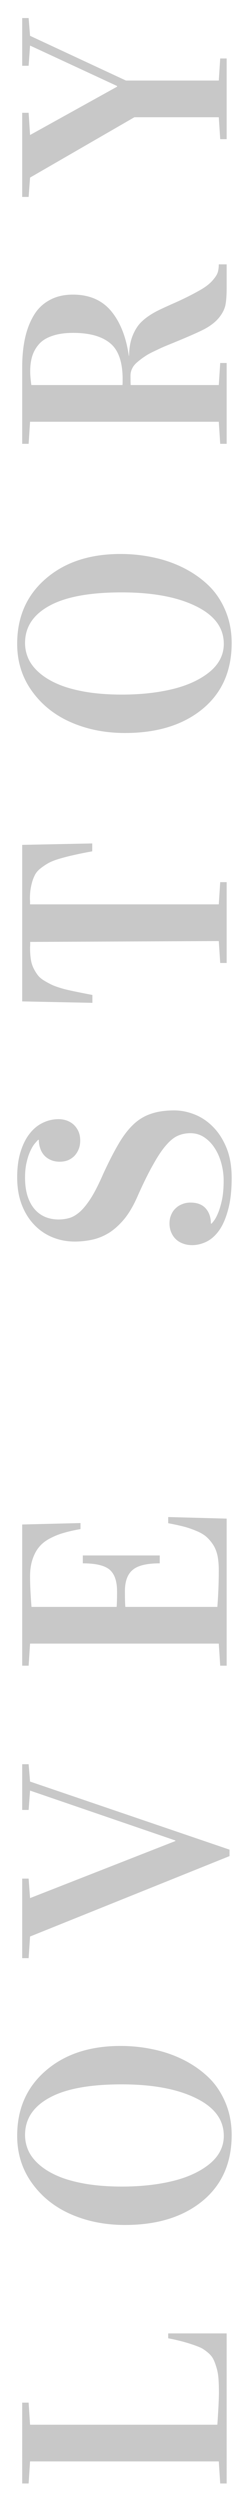 <svg width="78" height="786" viewBox="0 0 78 786" fill="none" xmlns="http://www.w3.org/2000/svg">
<g filter="url(#filter0_f_99_74)">
<path d="M9.006 61.916H6.978L6.978 35.462H9.006L9.456 42.447L36.812 27.26V27.034L9.456 14.325L9.006 20.68H6.978L6.978 5.673H9.006L9.456 11.261L39.606 25.322L68.809 25.322L69.259 18.381H71.287V43.754H69.259L68.809 36.859H42.265L9.456 55.832L9.006 61.916Z" fill="#C8C8C8"/>
</g>
<g filter="url(#filter1_f_99_74)">
<path d="M71.287 139.539H69.259L68.809 132.598H9.456L9.006 139.539H6.978L6.978 115.518C6.978 112.183 7.263 109.179 7.834 106.505C8.405 103.801 9.306 101.397 10.538 99.294C11.77 97.161 13.437 95.524 15.54 94.382C17.613 93.21 20.077 92.624 22.931 92.624C28.069 92.624 32.08 94.352 34.964 97.807C37.818 101.262 39.666 105.934 40.507 111.823H40.597C40.627 109.299 41.033 107.121 41.814 105.288C42.595 103.425 43.602 101.953 44.833 100.872C46.035 99.76 47.597 98.708 49.52 97.717C50.842 97.056 52.87 96.124 55.604 94.923C58.308 93.691 60.712 92.474 62.815 91.272C64.528 90.311 65.849 89.304 66.781 88.253C67.712 87.201 68.283 86.315 68.493 85.594C68.704 84.873 68.809 84.047 68.809 83.115H71.287V90.596C71.287 92.88 71.152 94.682 70.882 96.004C70.581 97.326 69.89 98.648 68.809 99.97C67.727 101.262 66.24 102.419 64.347 103.44C62.424 104.462 58.428 106.204 52.359 108.668C51.458 109.029 50.301 109.554 48.889 110.245C47.447 110.906 46.366 111.492 45.645 112.003C44.894 112.484 44.112 113.07 43.301 113.761C42.49 114.422 41.919 115.113 41.589 115.834C41.228 116.525 41.048 117.261 41.048 118.042C41.048 119.364 41.063 120.37 41.093 121.061H68.809L69.259 114.121H71.287V139.539ZM38.524 121.061C38.554 120.731 38.569 120.115 38.569 119.214C38.569 113.866 37.277 110.11 34.693 107.947C32.08 105.754 28.189 104.657 23.021 104.657C20.437 104.657 18.244 104.973 16.442 105.603C14.639 106.204 13.242 107.076 12.25 108.217C11.259 109.359 10.553 110.621 10.132 112.003C9.712 113.385 9.501 114.962 9.501 116.735C9.501 117.907 9.621 119.349 9.862 121.061H38.524Z" fill="#C8C8C8"/>
</g>
<g filter="url(#filter2_f_99_74)">
<path d="M39.336 230.455C33.146 230.455 27.498 229.343 22.39 227.12C17.283 224.897 13.182 221.637 10.087 217.341C6.963 213.014 5.4 208.042 5.4 202.424C5.4 193.951 8.39 187.131 14.369 181.964C20.347 176.766 28.189 174.167 37.893 174.167C41.439 174.167 44.879 174.528 48.214 175.249C51.548 175.94 54.718 177.036 57.723 178.538C60.697 180.041 63.311 181.873 65.564 184.037C67.787 186.17 69.56 188.799 70.882 191.923C72.204 195.048 72.865 198.458 72.865 202.153C72.865 210.956 69.8 217.882 63.671 222.929C57.542 227.946 49.43 230.455 39.336 230.455ZM38.344 218.377C44.263 218.377 49.611 217.791 54.388 216.62C59.135 215.448 62.995 213.645 65.97 211.212C68.914 208.748 70.386 205.819 70.386 202.424C70.386 197.376 67.457 193.425 61.598 190.571C55.74 187.687 47.958 186.245 38.254 186.245C28.159 186.245 20.573 187.657 15.495 190.481C10.418 193.275 7.879 197.166 7.879 202.153C7.879 203.896 8.24 205.563 8.961 207.156C9.682 208.718 10.838 210.19 12.431 211.572C14.023 212.954 15.991 214.141 18.334 215.132C20.648 216.124 23.517 216.92 26.942 217.521C30.367 218.092 34.168 218.377 38.344 218.377Z" fill="#C8C8C8"/>
</g>
<g filter="url(#filter3_f_99_74)">
<path d="M29.06 315.289L6.978 314.838L6.978 265.625L29.015 265.175V267.653C26.702 268.074 24.839 268.449 23.427 268.78C22.015 269.08 20.527 269.456 18.965 269.907C17.403 270.357 16.186 270.823 15.315 271.304C14.444 271.784 13.572 272.37 12.701 273.061C11.83 273.752 11.199 274.548 10.808 275.45C10.388 276.321 10.057 277.343 9.817 278.514C9.546 279.686 9.411 281.038 9.411 282.57C9.411 282.69 9.426 282.946 9.456 283.336C9.456 283.697 9.456 284.027 9.456 284.328H68.809L69.259 277.343H71.287V302.76H69.259L68.809 295.865L9.501 296.135C9.501 296.436 9.501 296.781 9.501 297.172C9.471 297.532 9.456 297.773 9.456 297.893C9.456 299.245 9.531 300.447 9.682 301.498C9.832 302.55 10.117 303.511 10.538 304.382C10.958 305.224 11.409 305.96 11.89 306.591C12.37 307.222 13.062 307.808 13.963 308.348C14.864 308.889 15.736 309.355 16.577 309.745C17.418 310.106 18.575 310.497 20.047 310.917C21.489 311.308 24.493 311.939 29.06 312.81V315.289Z" fill="#C8C8C8"/>
</g>
<g filter="url(#filter4_f_99_74)">
<path d="M7.879 370.243C7.879 372.406 8.134 374.314 8.645 375.966C9.156 377.589 9.877 378.956 10.808 380.067C11.74 381.179 12.866 382.02 14.188 382.591C15.48 383.132 16.907 383.402 18.47 383.402C19.581 383.402 20.678 383.252 21.759 382.951C22.841 382.651 23.953 382.005 25.095 381.014C26.206 380.022 27.363 378.595 28.565 376.732C29.766 374.839 31.058 372.301 32.44 369.116C34.123 365.451 35.7 362.356 37.172 359.832C38.644 357.279 40.207 355.205 41.859 353.613C43.512 352.021 45.374 350.879 47.447 350.188C49.49 349.467 51.939 349.106 54.793 349.106C56.956 349.106 59.12 349.542 61.283 350.413C63.446 351.285 65.384 352.607 67.096 354.379C68.809 356.122 70.206 358.33 71.288 361.004C72.339 363.648 72.865 366.758 72.865 370.333C72.865 374.299 72.489 377.634 71.738 380.338C71.017 383.042 70.071 385.22 68.899 386.872C67.727 388.495 66.405 389.666 64.933 390.387C63.431 391.108 61.929 391.469 60.427 391.469C59.435 391.469 58.519 391.319 57.678 391.018C56.806 390.718 56.055 390.282 55.424 389.711C54.763 389.111 54.252 388.389 53.892 387.548C53.501 386.677 53.306 385.7 53.306 384.619C53.306 383.627 53.486 382.726 53.847 381.915C54.177 381.104 54.643 380.428 55.244 379.887C55.815 379.316 56.506 378.88 57.317 378.58C58.098 378.249 58.954 378.084 59.886 378.084C62.019 378.084 63.626 378.7 64.708 379.932C65.79 381.164 66.33 382.756 66.33 384.709H66.511C66.751 384.499 67.081 384.093 67.502 383.492C67.923 382.861 68.343 382.005 68.764 380.923C69.184 379.812 69.56 378.46 69.891 376.867C70.191 375.245 70.341 373.337 70.341 371.144C70.341 369.341 70.101 367.554 69.62 365.781C69.139 363.978 68.448 362.386 67.547 361.004C66.646 359.592 65.549 358.45 64.257 357.579C62.965 356.708 61.508 356.272 59.886 356.272C58.504 356.272 57.212 356.527 56.01 357.038C54.808 357.549 53.592 358.51 52.36 359.922C51.098 361.335 49.761 363.302 48.349 365.826C46.907 368.32 45.284 371.58 43.482 375.606C42.22 378.58 40.838 381.029 39.336 382.951C37.803 384.844 36.196 386.346 34.513 387.458C32.801 388.54 31.028 389.291 29.195 389.711C27.333 390.132 25.425 390.342 23.472 390.342C21.008 390.342 18.68 389.892 16.487 388.99C14.293 388.089 12.386 386.782 10.763 385.07C9.111 383.357 7.804 381.254 6.843 378.76C5.881 376.237 5.4 373.367 5.4 370.153C5.4 367.058 5.761 364.369 6.482 362.086C7.203 359.772 8.164 357.864 9.366 356.362C10.538 354.86 11.92 353.733 13.512 352.982C15.075 352.231 16.712 351.856 18.425 351.856C19.326 351.856 20.197 352.006 21.038 352.306C21.85 352.607 22.571 353.042 23.202 353.613C23.802 354.184 24.298 354.89 24.689 355.731C25.049 356.572 25.23 357.534 25.23 358.616C25.23 359.607 25.064 360.508 24.734 361.32C24.403 362.131 23.953 362.837 23.382 363.438C22.811 364.008 22.135 364.459 21.354 364.79C20.573 365.09 19.716 365.24 18.785 365.24C17.734 365.24 16.802 365.06 15.991 364.699C15.15 364.339 14.459 363.858 13.918 363.257C13.347 362.626 12.927 361.89 12.656 361.049C12.356 360.208 12.205 359.307 12.205 358.345H12.025C11.815 358.525 11.484 358.886 11.034 359.427C10.553 359.968 10.087 360.719 9.637 361.68C9.156 362.641 8.75 363.828 8.42 365.24C8.059 366.652 7.879 368.32 7.879 370.243Z" fill="#C8C8C8"/>
</g>
<g filter="url(#filter5_f_99_74)">
<path d="M71.287 523.685H69.259L68.809 516.745H9.456L9.006 523.685H6.978L6.978 479.295L25.32 478.844V480.737C23.277 481.097 21.549 481.488 20.137 481.909C18.695 482.299 17.253 482.87 15.811 483.621C14.368 484.372 13.227 485.259 12.386 486.28C11.514 487.272 10.808 488.563 10.267 490.156C9.727 491.718 9.456 493.536 9.456 495.609C9.456 498.163 9.606 501.362 9.907 505.208H36.676C36.767 504.307 36.812 502.669 36.812 500.296C36.812 497.141 36.045 494.888 34.513 493.536C32.951 492.184 30.127 491.508 26.041 491.508V489.029H50.241V491.508C46.155 491.508 43.316 492.199 41.724 493.581C40.101 494.933 39.29 497.171 39.29 500.296C39.29 502.609 39.335 504.247 39.425 505.208H68.358C68.659 501.362 68.809 497.547 68.809 493.761C68.809 491.989 68.674 490.426 68.403 489.074C68.103 487.722 67.622 486.551 66.961 485.559C66.3 484.568 65.564 483.726 64.753 483.035C63.912 482.344 62.845 481.743 61.553 481.233C60.261 480.692 58.969 480.256 57.677 479.926C56.385 479.595 54.793 479.25 52.9 478.889V476.951L71.287 477.447V523.685Z" fill="#C8C8C8"/>
</g>
<g filter="url(#filter6_f_99_74)">
<path d="M9.006 615.639H6.978L6.978 590.627H9.006L9.456 596.756L55.154 578.819V578.639L9.456 562.956L9.006 569.04H6.978L6.978 554.664H9.006L9.456 560.117L72.189 581.523V583.551L9.456 608.834L9.006 615.639Z" fill="#C8C8C8"/>
</g>
<g filter="url(#filter7_f_99_74)">
<path d="M39.336 699.525C33.146 699.525 27.498 698.414 22.39 696.19C17.283 693.967 13.182 690.707 10.087 686.411C6.963 682.085 5.4 677.112 5.4 671.494C5.4 663.022 8.39 656.201 14.369 651.034C20.347 645.836 28.189 643.237 37.893 643.237C41.439 643.237 44.879 643.598 48.214 644.319C51.548 645.01 54.718 646.107 57.723 647.609C60.697 649.111 63.311 650.944 65.564 653.107C67.787 655.24 69.56 657.869 70.882 660.994C72.204 664.118 72.865 667.528 72.865 671.224C72.865 680.027 69.8 686.952 63.671 691.999C57.542 697.017 49.43 699.525 39.336 699.525ZM38.344 687.448C44.263 687.448 49.611 686.862 54.388 685.69C59.135 684.518 62.995 682.716 65.97 680.282C68.914 677.818 70.386 674.889 70.386 671.494C70.386 666.447 67.457 662.496 61.598 659.642C55.74 656.757 47.958 655.315 38.254 655.315C28.159 655.315 20.573 656.727 15.495 659.551C10.418 662.346 7.879 666.236 7.879 671.224C7.879 672.966 8.24 674.634 8.961 676.226C9.682 677.788 10.838 679.26 12.431 680.643C14.023 682.025 15.991 683.211 18.334 684.203C20.648 685.194 23.517 685.99 26.942 686.591C30.367 687.162 34.168 687.448 38.344 687.448Z" fill="#C8C8C8"/>
</g>
<g filter="url(#filter8_f_99_74)">
<path d="M71.287 780.799H69.259L68.809 773.858H9.456L9.006 780.799H6.978L6.978 755.381H9.006L9.456 762.321H68.358C68.689 757.424 68.854 754.074 68.854 752.271C68.854 750.619 68.809 749.177 68.719 747.945C68.629 746.683 68.433 745.542 68.133 744.52C67.832 743.468 67.517 742.597 67.186 741.906C66.856 741.185 66.345 740.509 65.654 739.878C64.933 739.247 64.242 738.737 63.581 738.346C62.89 737.955 61.568 737.445 59.615 736.814C57.632 736.183 55.394 735.627 52.9 735.146V733.614H71.287V780.799Z" fill="#C8C8C8"/>
</g>
<defs>
<filter id="filter0_f_99_74" x="1.878" y="0.573" width="74.51" height="66.443" filterUnits="userSpaceOnUse" color-interpolation-filters="sRGB">
<feFlood flood-opacity="0" result="BackgroundImageFix"/>
<feBlend mode="normal" in="SourceGraphic" in2="BackgroundImageFix" result="shape"/>
<feGaussianBlur stdDeviation="2.55" result="effect1_foregroundBlur_99_74"/>
</filter>
<filter id="filter1_f_99_74" x="1.878" y="78.015" width="74.51" height="66.623" filterUnits="userSpaceOnUse" color-interpolation-filters="sRGB">
<feFlood flood-opacity="0" result="BackgroundImageFix"/>
<feBlend mode="normal" in="SourceGraphic" in2="BackgroundImageFix" result="shape"/>
<feGaussianBlur stdDeviation="2.55" result="effect1_foregroundBlur_99_74"/>
</filter>
<filter id="filter2_f_99_74" x="0.3" y="169.067" width="77.664" height="66.488" filterUnits="userSpaceOnUse" color-interpolation-filters="sRGB">
<feFlood flood-opacity="0" result="BackgroundImageFix"/>
<feBlend mode="normal" in="SourceGraphic" in2="BackgroundImageFix" result="shape"/>
<feGaussianBlur stdDeviation="2.55" result="effect1_foregroundBlur_99_74"/>
</filter>
<filter id="filter3_f_99_74" x="1.878" y="260.075" width="74.51" height="60.314" filterUnits="userSpaceOnUse" color-interpolation-filters="sRGB">
<feFlood flood-opacity="0" result="BackgroundImageFix"/>
<feBlend mode="normal" in="SourceGraphic" in2="BackgroundImageFix" result="shape"/>
<feGaussianBlur stdDeviation="2.55" result="effect1_foregroundBlur_99_74"/>
</filter>
<filter id="filter4_f_99_74" x="0.3" y="344.006" width="77.664" height="52.562" filterUnits="userSpaceOnUse" color-interpolation-filters="sRGB">
<feFlood flood-opacity="0" result="BackgroundImageFix"/>
<feBlend mode="normal" in="SourceGraphic" in2="BackgroundImageFix" result="shape"/>
<feGaussianBlur stdDeviation="2.55" result="effect1_foregroundBlur_99_74"/>
</filter>
<filter id="filter5_f_99_74" x="1.878" y="471.851" width="74.51" height="56.934" filterUnits="userSpaceOnUse" color-interpolation-filters="sRGB">
<feFlood flood-opacity="0" result="BackgroundImageFix"/>
<feBlend mode="normal" in="SourceGraphic" in2="BackgroundImageFix" result="shape"/>
<feGaussianBlur stdDeviation="2.55" result="effect1_foregroundBlur_99_74"/>
</filter>
<filter id="filter6_f_99_74" x="1.878" y="549.564" width="75.411" height="71.175" filterUnits="userSpaceOnUse" color-interpolation-filters="sRGB">
<feFlood flood-opacity="0" result="BackgroundImageFix"/>
<feBlend mode="normal" in="SourceGraphic" in2="BackgroundImageFix" result="shape"/>
<feGaussianBlur stdDeviation="2.55" result="effect1_foregroundBlur_99_74"/>
</filter>
<filter id="filter7_f_99_74" x="0.3" y="638.137" width="77.664" height="66.488" filterUnits="userSpaceOnUse" color-interpolation-filters="sRGB">
<feFlood flood-opacity="0" result="BackgroundImageFix"/>
<feBlend mode="normal" in="SourceGraphic" in2="BackgroundImageFix" result="shape"/>
<feGaussianBlur stdDeviation="2.55" result="effect1_foregroundBlur_99_74"/>
</filter>
<filter id="filter8_f_99_74" x="1.878" y="728.514" width="74.51" height="57.385" filterUnits="userSpaceOnUse" color-interpolation-filters="sRGB">
<feFlood flood-opacity="0" result="BackgroundImageFix"/>
<feBlend mode="normal" in="SourceGraphic" in2="BackgroundImageFix" result="shape"/>
<feGaussianBlur stdDeviation="2.55" result="effect1_foregroundBlur_99_74"/>
</filter>
</defs>
</svg>
